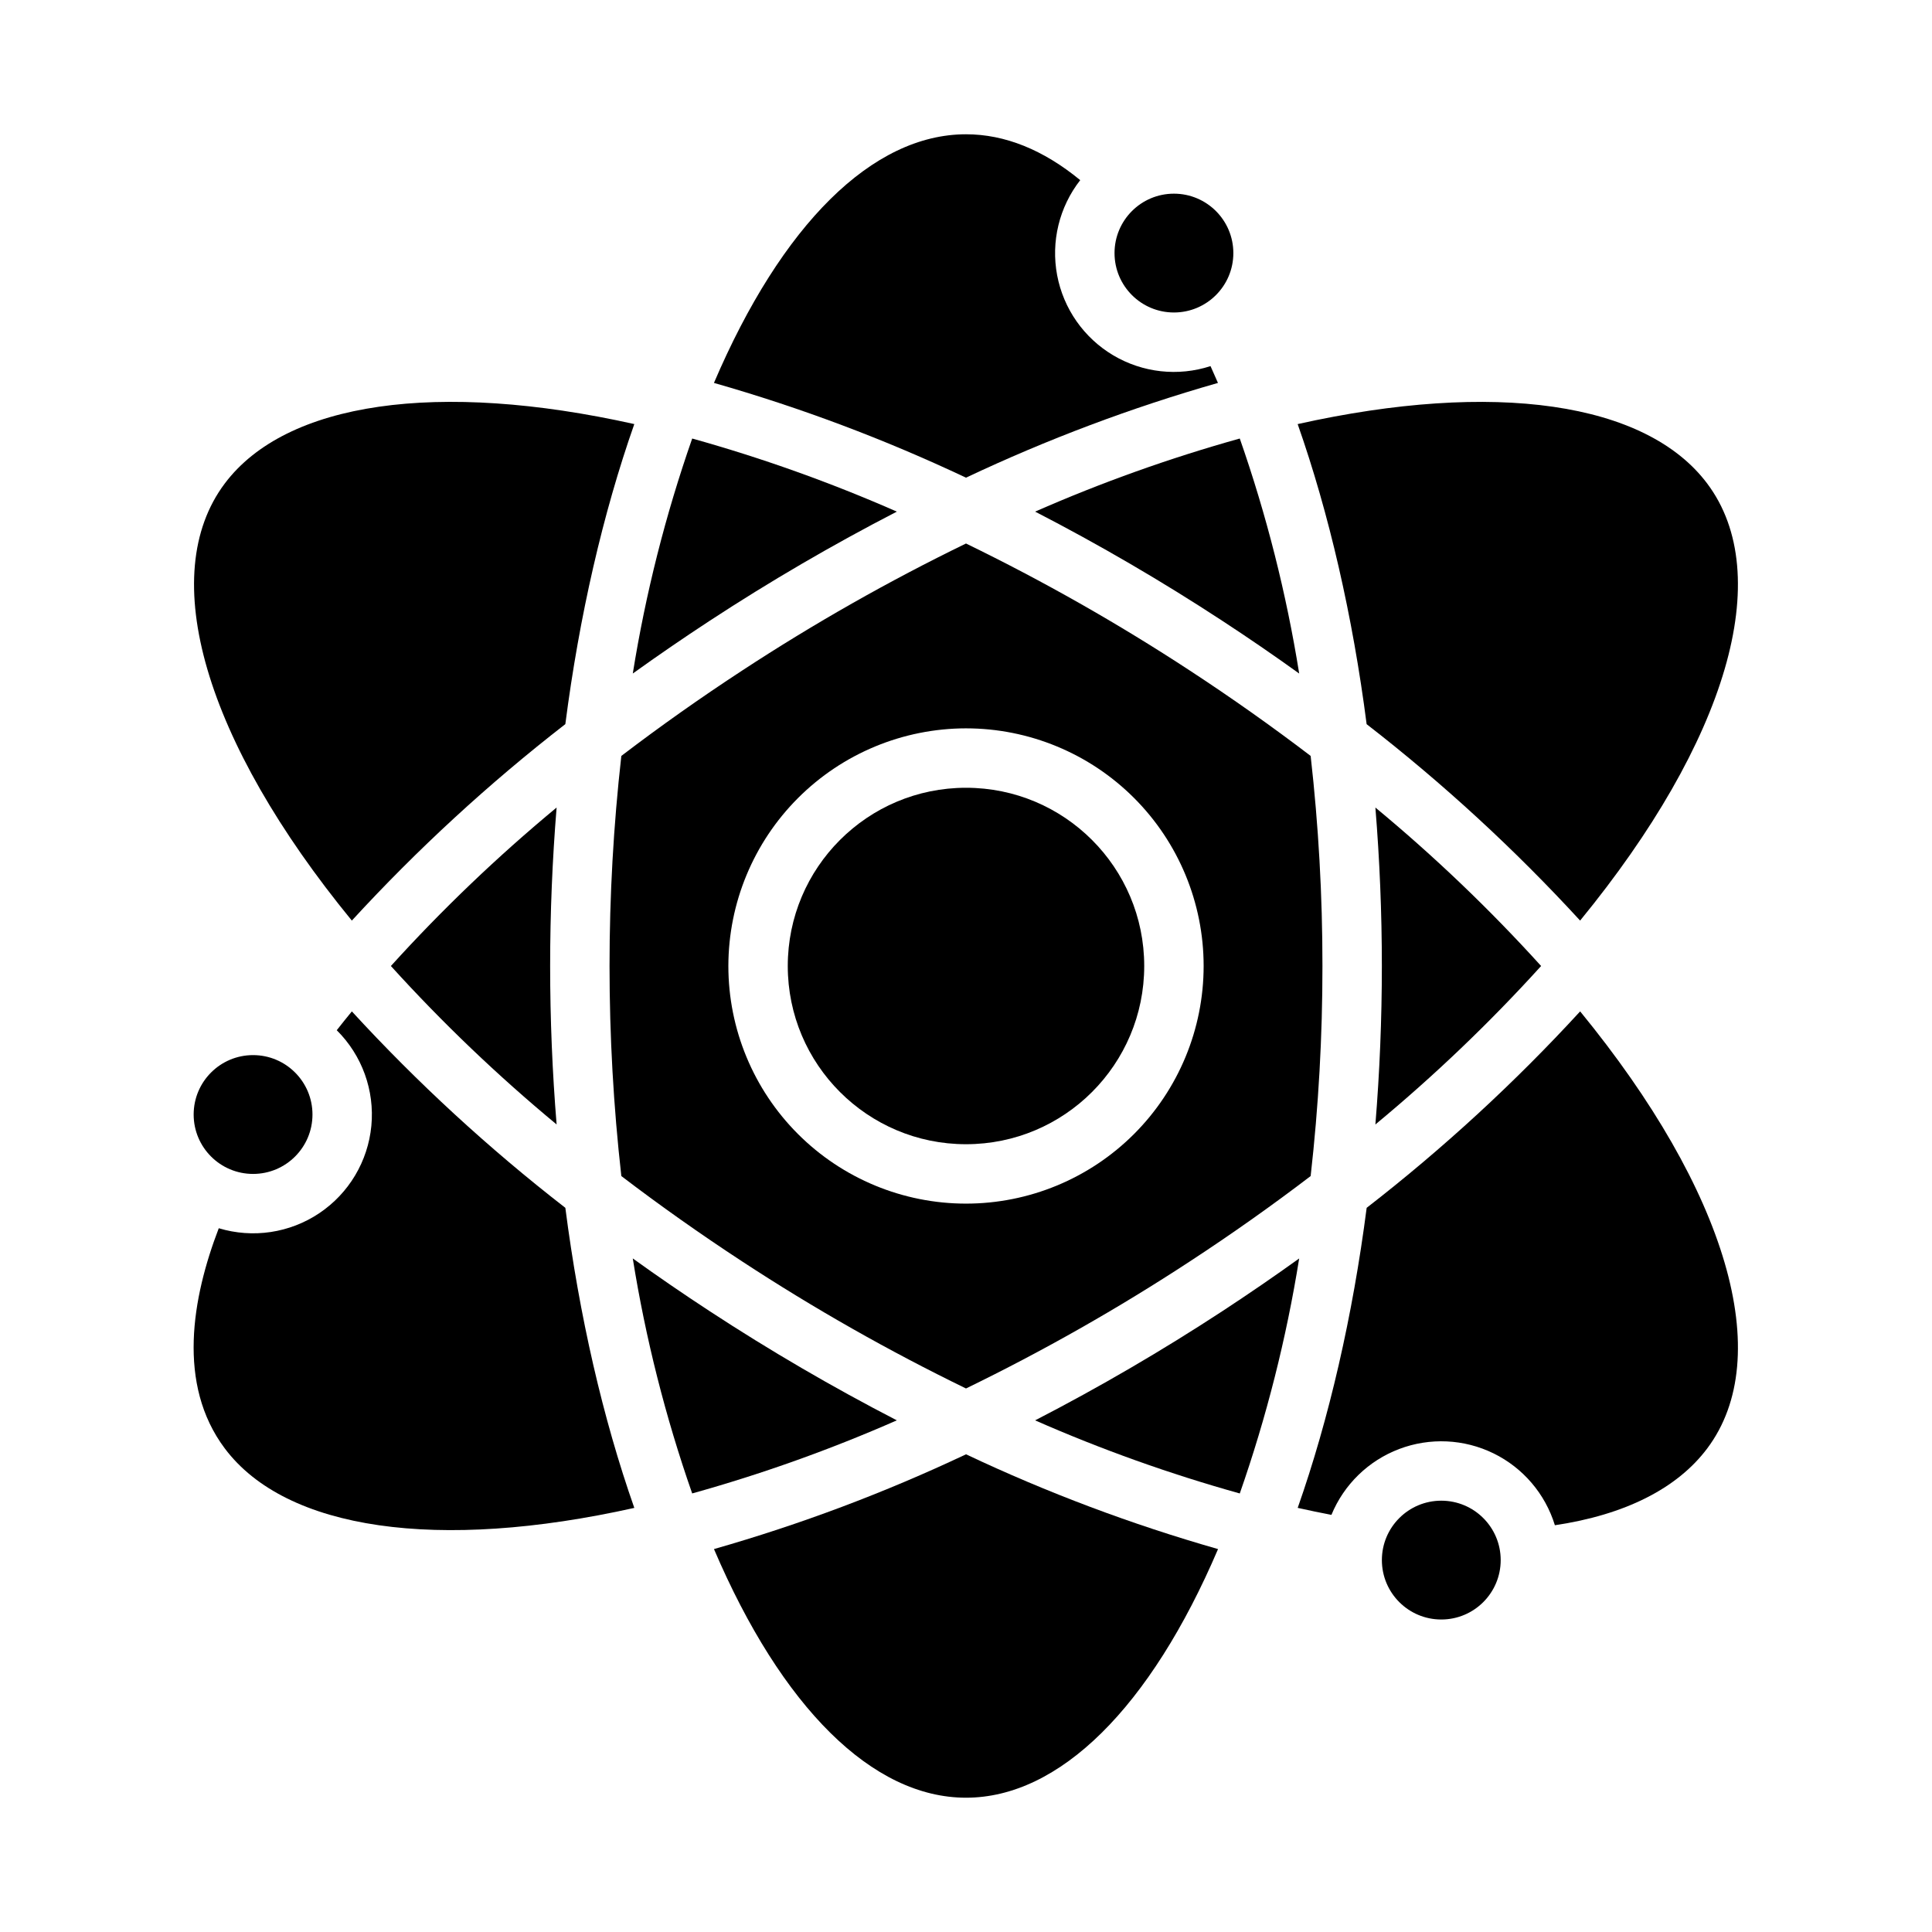 <?xml version="1.0" encoding="UTF-8"?>
<!-- Uploaded to: ICON Repo, www.iconrepo.com, Generator: ICON Repo Mixer Tools -->
<svg fill="#000000" width="800px" height="800px" version="1.1" viewBox="144 144 512 512" xmlns="http://www.w3.org/2000/svg">
 <g>
  <path d="m470.85 211.07c0 8.695-7.051 15.742-15.746 15.742-8.695 0-15.742-7.047-15.742-15.742 0-8.695 7.047-15.746 15.742-15.746 8.695 0 15.746 7.051 15.746 15.746"/>
  <path d="m293.82 335.9c3.699-28.645 9.965-55.875 18.277-79.516-52.062-11.609-92.293-5.891-108.54 15.762-18.242 24.316-5.289 68.234 33.684 115.82 17.367-18.91 36.289-36.324 56.574-52.062z"/>
  <path d="m312.1 543.61c-8.316-23.645-14.582-50.871-18.277-79.523-20.289-15.734-39.215-33.145-56.578-52.055-1.363 1.66-2.699 3.324-4.004 4.988 6.699 6.644 10.066 15.941 9.172 25.336-0.895 9.395-5.957 17.887-13.793 23.148-7.832 5.258-17.613 6.723-26.645 3.992-7.066 18.402-11.156 41.344 1.594 58.352 16.238 21.656 56.469 27.375 108.53 15.762z"/>
  <path d="m226.81 439.36c0 8.695-7.047 15.742-15.742 15.742-8.695 0-15.746-7.047-15.746-15.742s7.051-15.746 15.746-15.746c8.695 0 15.742 7.051 15.742 15.746"/>
  <path d="m247.59 400c13.621 15.027 28.297 29.059 43.918 41.992-1.129-13.82-1.715-27.875-1.715-41.992 0-14.121 0.586-28.18 1.715-41.996l0.004-0.004c-15.625 12.938-30.301 26.969-43.922 42z"/>
  <path d="m332.05 308.53c16.035-10.496 32.598-20.156 49.625-28.945-17.598-7.731-35.723-14.203-54.234-19.371-7.082 20.254-12.352 41.094-15.746 62.277 6.644-4.769 13.43-9.426 20.355-13.961z"/>
  <path d="m506.18 464.09c-3.699 28.645-9.961 55.875-18.277 79.512 3.008 0.672 5.988 1.289 8.934 1.855h0.004c3.312-8.047 9.809-14.367 17.949-17.453 8.141-3.09 17.195-2.668 25.012 1.156 7.82 3.828 13.703 10.723 16.258 19.043 18.523-2.754 32.406-9.719 40.375-20.355 18.242-24.316 5.293-68.234-33.68-115.82-17.363 18.91-36.289 36.324-56.574 52.059z"/>
  <path d="m541.7 557.44c0 8.695-7.051 15.746-15.746 15.746-8.695 0-15.742-7.051-15.742-15.746s7.047-15.742 15.742-15.742c8.695 0 15.746 7.047 15.746 15.742"/>
  <path d="m467.94 491.47c-16.035 10.492-32.598 20.152-49.625 28.941 17.598 7.734 35.723 14.207 54.238 19.371 7.078-20.25 12.348-41.094 15.742-62.277-6.641 4.773-13.426 9.426-20.355 13.965z"/>
  <path d="m400 511.96c20.469-9.953 40.285-21.199 59.324-33.672 11.035-7.215 21.785-14.816 32.012-22.621 2.094-18.48 3.137-37.07 3.125-55.668 0.012-18.602-1.035-37.188-3.125-55.672-10.227-7.801-20.977-15.402-32.012-22.621-19.039-12.473-38.855-23.719-59.324-33.672-20.473 9.953-40.289 21.199-59.328 33.672-11.035 7.215-21.785 14.816-32.012 22.621-4.168 36.996-4.168 74.344 0 111.34 10.227 7.801 20.977 15.402 32.012 22.621 19.039 12.473 38.855 23.719 59.328 33.672zm0-174.94c16.699 0 32.719 6.633 44.531 18.445 11.809 11.809 18.445 27.828 18.445 44.531 0 16.699-6.637 32.719-18.445 44.531-11.812 11.809-27.832 18.445-44.531 18.445-16.703 0-32.723-6.637-44.531-18.445-11.812-11.812-18.445-27.832-18.445-44.531 0.02-16.699 6.66-32.707 18.465-44.512 11.805-11.805 27.812-18.445 44.512-18.465z"/>
  <path d="m552.41 400c-13.617-15.027-28.297-29.062-43.918-41.992 1.129 13.816 1.715 27.871 1.715 41.992s-0.586 28.18-1.715 41.996c15.621-12.934 30.297-26.969 43.918-41.996z"/>
  <path d="m333.21 554.52c17.949 42.004 42.027 65.891 66.793 65.891 24.762 0 48.844-23.887 66.793-65.891h-0.004c-22.91-6.535-45.25-14.934-66.789-25.113-21.543 10.18-43.883 18.578-66.793 25.113z"/>
  <path d="m562.75 387.96c38.973-47.582 51.926-91.496 33.684-115.81-16.234-21.648-56.473-27.371-108.54-15.762 8.316 23.645 14.582 50.871 18.277 79.523 20.285 15.73 39.211 33.145 56.574 52.051z"/>
  <path d="m466.77 245.48c-0.645-1.504-1.301-2.988-1.969-4.457h0.004c-8.602 2.797-17.992 1.758-25.773-2.852-7.781-4.613-13.203-12.348-14.879-21.238-1.676-8.887 0.551-18.066 6.117-25.195-9.816-8.062-19.973-12.152-30.273-12.152-24.762 0-48.844 23.887-66.793 65.891 22.91 6.535 45.25 14.934 66.793 25.113 21.535-10.176 43.867-18.574 66.773-25.109z"/>
  <path d="m467.94 308.53c6.914 4.519 13.699 9.176 20.359 13.965v-0.004c-3.394-21.184-8.664-42.023-15.746-62.277-18.512 5.168-36.637 11.641-54.234 19.371 17.027 8.789 33.59 18.449 49.621 28.945z"/>
  <path d="m447.23 400c0 26.086-21.145 47.23-47.23 47.23s-47.234-21.145-47.234-47.23 21.148-47.234 47.234-47.234 47.23 21.148 47.23 47.234"/>
  <path d="m332.05 491.46c-6.914-4.519-13.699-9.172-20.359-13.965v0.004c3.394 21.184 8.664 42.027 15.746 62.277 18.516-5.164 36.637-11.637 54.234-19.371-17.023-8.789-33.59-18.449-49.621-28.945z"/>
 </g>
</svg>